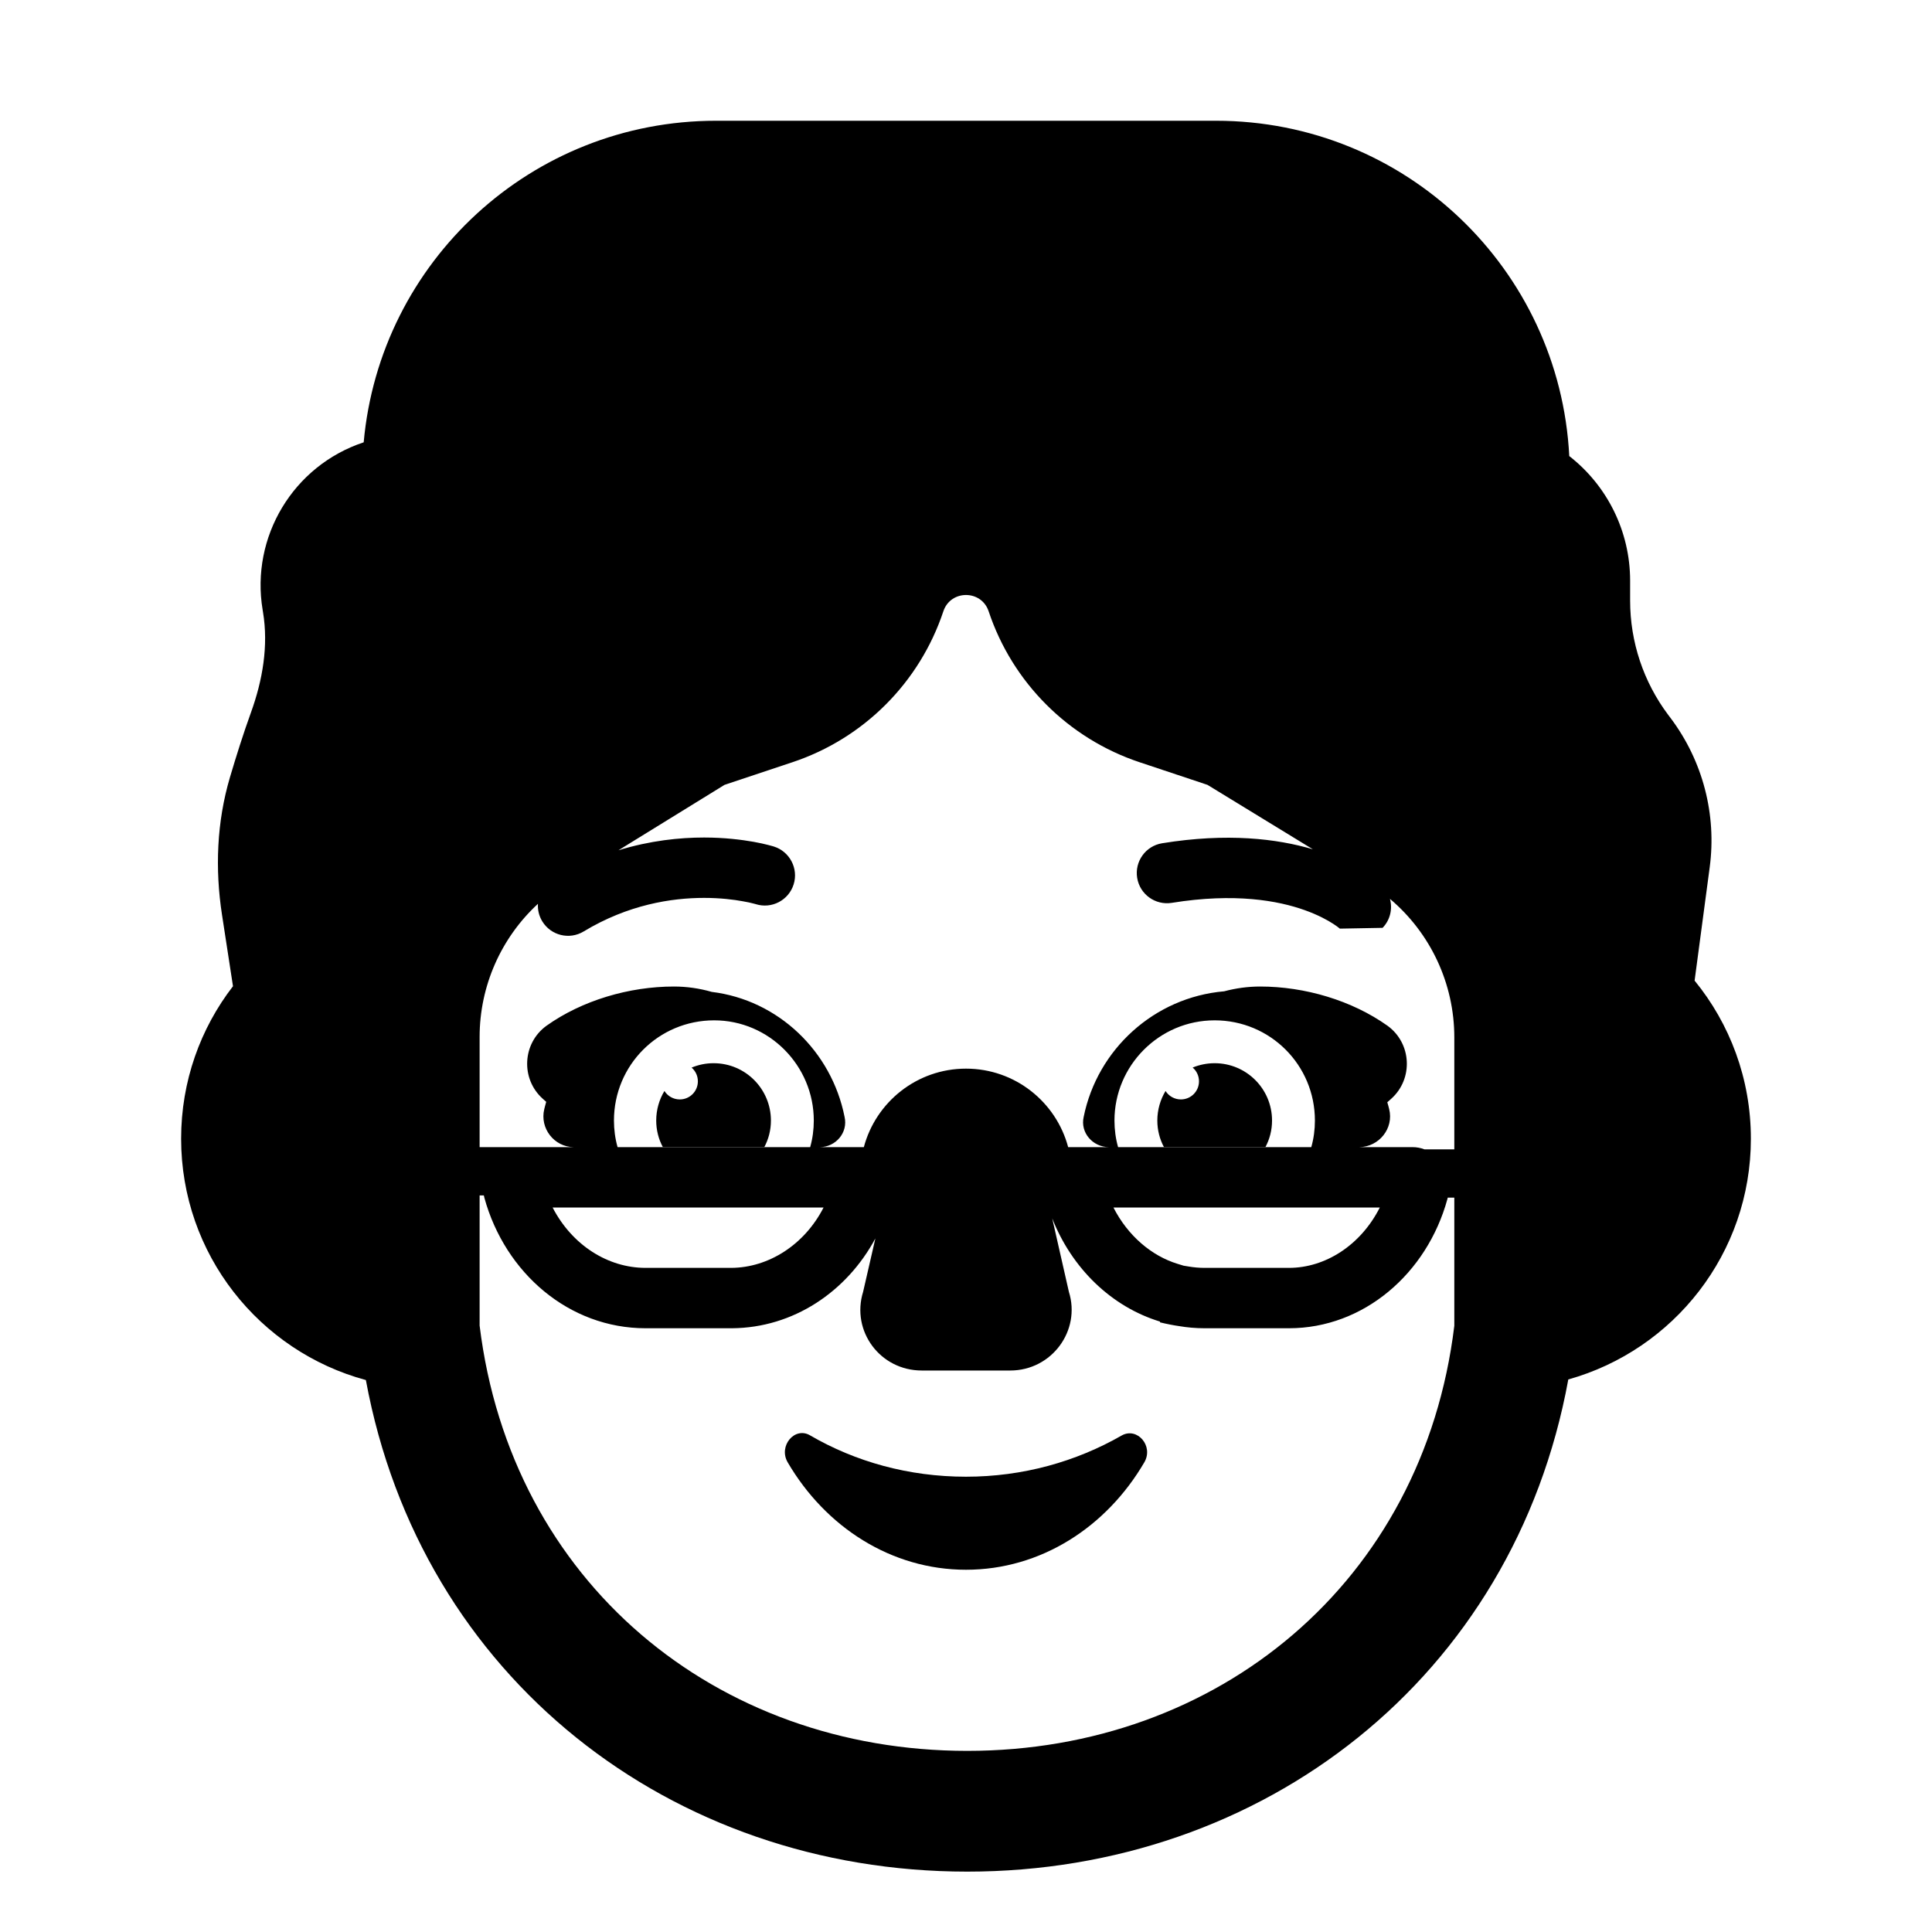 <svg width="32" height="32" viewBox="0 0 32 32" fill="none" xmlns="http://www.w3.org/2000/svg">
<path d="M13.419 23.775C14.165 24.209 15.048 24.459 16 24.459C16.942 24.459 17.825 24.209 18.581 23.775C18.836 23.634 19.111 23.949 18.954 24.22C18.326 25.295 17.237 26 16 26C14.764 26 13.674 25.295 13.046 24.22C12.889 23.949 13.164 23.623 13.419 23.775Z" fill="black"/>
<path d="M12.769 18.56C12.769 18.04 12.349 17.61 11.819 17.61C11.69 17.61 11.567 17.636 11.455 17.683C11.519 17.738 11.559 17.819 11.559 17.91C11.559 18.076 11.425 18.21 11.259 18.21C11.152 18.21 11.058 18.154 11.005 18.07C10.919 18.212 10.869 18.38 10.869 18.56C10.869 18.72 10.909 18.87 10.979 19H12.659C12.729 18.87 12.769 18.72 12.769 18.56Z" fill="black"/>
<path d="M19.754 17.682C19.866 17.636 19.989 17.61 20.119 17.61C20.639 17.61 21.069 18.03 21.069 18.56C21.069 18.72 21.029 18.87 20.959 19H19.279C19.209 18.87 19.169 18.72 19.169 18.56C19.169 18.381 19.219 18.213 19.305 18.07C19.358 18.154 19.452 18.21 19.559 18.21C19.725 18.21 19.859 18.076 19.859 17.91C19.859 17.819 19.819 17.737 19.754 17.682Z" fill="black"/>
<path d="M6.024 7.325C6.293 4.337 8.8 2 11.86 2H20.14C23.277 2 25.833 4.456 25.992 7.554C26.621 8.044 27 8.802 27 9.618V9.949C27 10.631 27.221 11.295 27.631 11.841L27.674 11.898C28.203 12.604 28.435 13.49 28.318 14.365L28.068 16.242C28.651 16.956 29 17.867 29 18.86C29 20.76 27.721 22.36 25.976 22.848C25.073 27.792 20.913 31 16.021 31C11.121 31 6.97 27.793 6.06 22.858C4.297 22.382 3 20.773 3 18.86C3 17.909 3.32 17.033 3.859 16.335L3.677 15.151C3.56 14.391 3.59 13.615 3.808 12.877C3.91 12.532 4.03 12.151 4.156 11.803C4.349 11.27 4.449 10.696 4.356 10.138L4.35 10.101C4.149 8.891 4.857 7.714 6.021 7.327L6.024 7.325ZM7.944 21.956C8.464 26.205 11.86 29 16.021 29C20.17 29 23.572 26.209 24.088 21.959V19.837H23.979C23.977 19.845 23.975 19.854 23.973 19.862C23.634 21.095 22.586 22 21.349 22H19.952C19.805 22 19.66 21.987 19.52 21.963C19.475 21.956 19.43 21.949 19.386 21.94C19.328 21.929 19.27 21.916 19.212 21.902L19.215 21.89C18.409 21.645 17.753 21.007 17.428 20.18L17.704 21.396C17.906 22.038 17.421 22.7 16.733 22.7H15.267C14.579 22.7 14.094 22.048 14.296 21.396L14.499 20.512C14.023 21.398 13.138 21.993 12.123 22H10.693C9.424 22 8.366 21.084 8.023 19.84C8.02 19.827 8.017 19.813 8.014 19.8H7.944V21.956ZM7.944 17.175V19H9.5C9.179 18.996 8.937 18.688 9.015 18.37C9.025 18.33 9.035 18.29 9.047 18.25L8.991 18.2C8.621 17.87 8.651 17.28 9.051 16.99C9.641 16.57 10.421 16.34 11.162 16.34C11.379 16.34 11.588 16.371 11.789 16.429C12.888 16.563 13.773 17.41 13.989 18.5C14.048 18.758 13.845 18.997 13.582 19H14.308C14.507 18.252 15.189 17.7 16 17.7C16.811 17.7 17.493 18.252 17.692 19H18.364C18.096 18.997 17.89 18.758 17.949 18.5C18.175 17.381 19.118 16.518 20.277 16.419C20.468 16.368 20.666 16.34 20.872 16.34C21.612 16.34 22.392 16.57 22.982 16.99C23.382 17.28 23.412 17.87 23.042 18.2L22.978 18.257C22.989 18.294 23 18.332 23.009 18.37C23.089 18.688 22.842 18.996 22.515 19H23.394C23.465 19 23.532 19.013 23.594 19.037H24.088V17.182C24.088 16.29 23.692 15.453 23.022 14.888C23.067 15.053 23.027 15.237 22.9 15.368L22.193 15.381L22.195 15.383L22.198 15.386C22.198 15.386 22.195 15.383 22.192 15.381C22.19 15.379 22.186 15.376 22.181 15.372C22.163 15.357 22.131 15.333 22.083 15.302C21.988 15.24 21.832 15.154 21.611 15.075C21.172 14.918 20.454 14.785 19.409 14.954C19.136 14.998 18.879 14.813 18.835 14.54C18.791 14.268 18.976 14.011 19.248 13.967C20.327 13.792 21.151 13.891 21.745 14.067L20 13L18.875 12.625C17.695 12.232 16.768 11.305 16.375 10.125C16.255 9.765 15.745 9.765 15.625 10.125C15.232 11.305 14.305 12.232 13.125 12.625L12 13L10.244 14.083C10.77 13.922 11.258 13.872 11.662 13.872C12 13.872 12.281 13.908 12.481 13.943C12.581 13.961 12.661 13.979 12.718 13.994C12.747 14.001 12.77 14.007 12.786 14.012L12.807 14.018L12.814 14.02L12.816 14.021L12.817 14.021C13.081 14.104 13.228 14.386 13.145 14.649C13.062 14.912 12.782 15.058 12.519 14.976L12.513 14.974C12.505 14.972 12.492 14.968 12.474 14.964C12.437 14.954 12.38 14.941 12.304 14.928C12.153 14.9 11.931 14.872 11.662 14.872C11.123 14.872 10.403 14.983 9.667 15.428C9.431 15.571 9.124 15.495 8.981 15.259C8.926 15.168 8.904 15.068 8.91 14.97C8.301 15.532 7.944 16.329 7.944 17.175ZM10.169 18.56C10.169 18.71 10.189 18.86 10.229 19H13.419C13.459 18.86 13.479 18.71 13.479 18.56C13.479 17.65 12.739 16.9 11.829 16.9C10.909 16.9 10.169 17.64 10.169 18.56ZM18.459 18.56C18.459 18.71 18.479 18.86 18.519 19H21.719C21.759 18.86 21.779 18.71 21.779 18.56C21.779 17.64 21.039 16.9 20.119 16.9C19.199 16.9 18.459 17.65 18.459 18.56ZM12.11 21L12.115 21C12.733 20.995 13.326 20.616 13.641 20H9.153C9.476 20.624 10.069 21 10.693 21H12.11ZM19.605 20.964C19.625 20.967 19.646 20.971 19.667 20.974L19.679 20.976L19.691 20.978C19.775 20.992 19.862 21 19.952 21H21.349C21.949 21 22.537 20.627 22.854 20H18.442C18.68 20.467 19.073 20.802 19.507 20.934L19.605 20.964Z" fill="black"/>
</svg>
